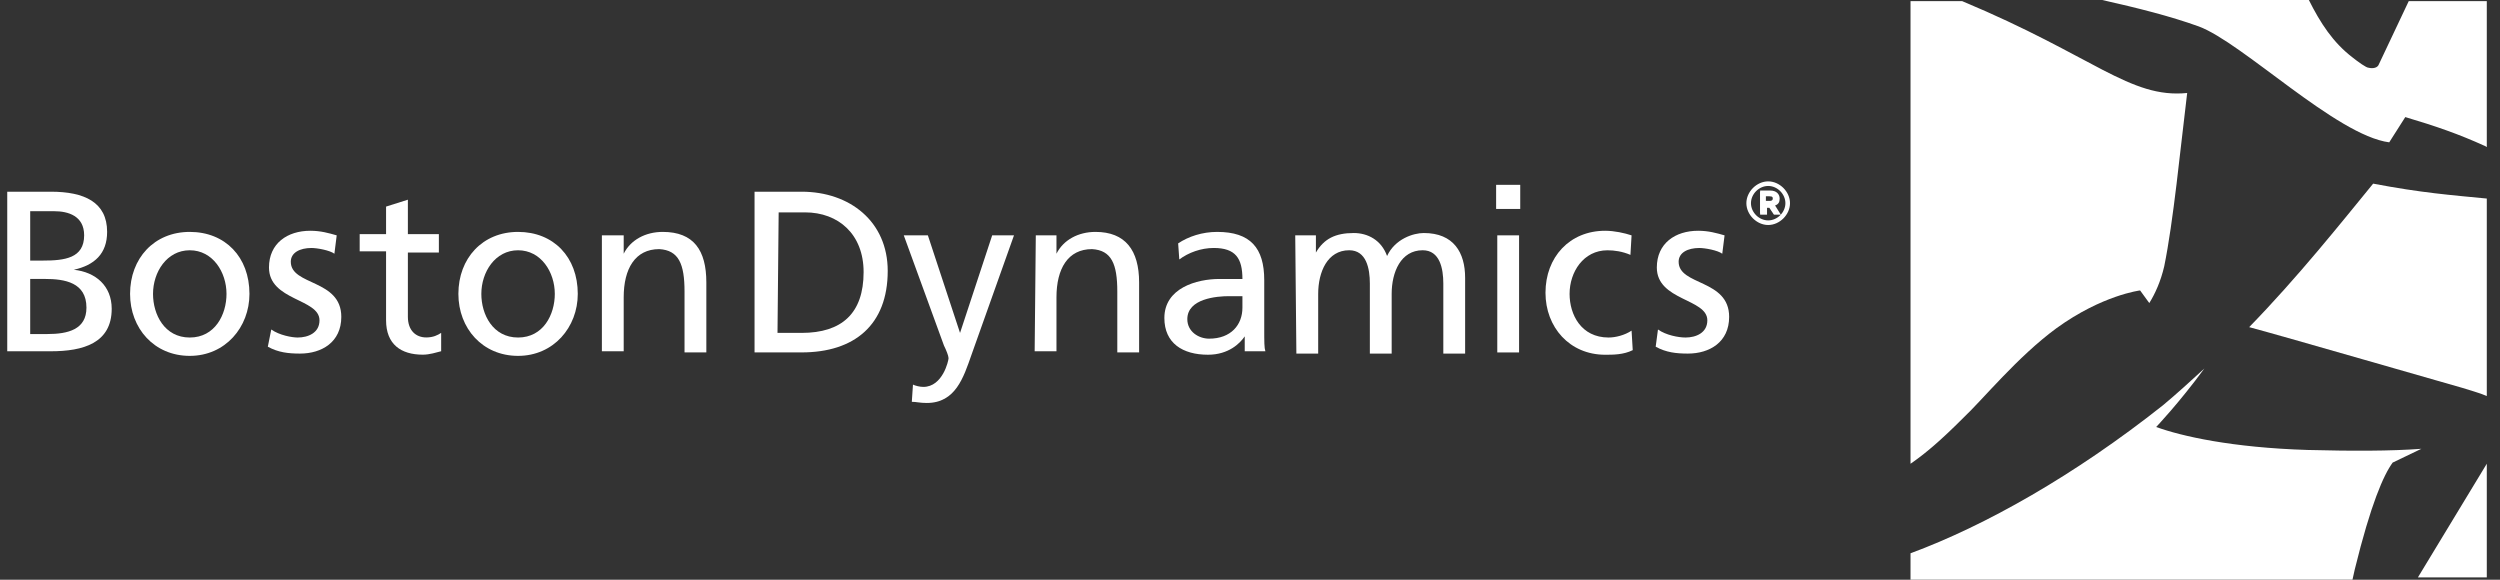 <svg width="138" height="32" viewBox="0 0 138 32" fill="none" xmlns="http://www.w3.org/2000/svg">
<rect x="0" y="0" width="138" height="32" fill="#333333" stroke="none"/>
<path d="M130.998 10.137C133.659 10.644 135.306 10.77 137.271 10.96V21.86C136.827 21.669 136.32 21.543 135.94 21.416C135.243 21.226 126.055 18.564 124.154 18.058C126.815 15.333 129.287 12.228 130.998 10.137ZM129.984 31.428C130.871 27.816 131.568 26.232 132.075 25.535L133.659 24.774C131.948 24.901 129.857 24.901 127.386 24.838C123.204 24.711 120.415 24.077 119.021 23.57C119.021 23.57 120.289 22.24 121.683 20.339C120.922 21.036 120.162 21.733 119.402 22.366C114.522 26.232 109.58 29.02 105.461 30.541V31.998H129.857L129.984 31.428ZM133.469 31.871H137.271V25.598L133.469 31.871Z" fill="white"/>
<path d="M132.962 0.063H137.271V8.111C137.207 8.111 137.207 8.048 137.144 8.048C135.75 7.414 134.483 6.97 132.772 6.463L131.885 7.857C128.97 7.477 123.774 2.345 121.366 1.457C119.782 0.887 118.007 0.444 116.043 0H127.449C128.083 1.267 128.78 2.345 129.857 3.168C130.174 3.422 130.617 3.739 130.744 3.739C130.998 3.802 131.251 3.739 131.314 3.549L132.962 0.063ZM113.508 18.123C116.043 16.285 118.134 16.032 118.134 16.032L118.641 16.729C118.958 16.222 119.275 15.525 119.465 14.701C119.972 12.23 120.352 8.238 120.732 5.133C117.564 5.449 115.6 3.105 108.312 0.063H105.461V25.6C106.285 25.03 107.108 24.333 108.376 23.065C109.453 22.052 111.354 19.707 113.508 18.123Z" fill="white"/>
<path d="M41.651 10.582H44.249C46.91 10.582 49.002 12.23 49.002 14.954C49.002 17.933 47.164 19.453 44.249 19.453H41.651V10.582ZM42.918 18.376H44.249C46.467 18.376 47.671 17.299 47.671 15.018C47.671 12.927 46.277 11.723 44.439 11.723H42.982L42.918 18.376Z" fill="white"/>
<path d="M50.396 21.23C50.523 21.293 50.776 21.357 50.966 21.357C52.043 21.357 52.36 19.899 52.36 19.772C52.36 19.646 52.233 19.329 52.107 19.075L49.889 12.992H51.219L52.994 18.378L54.768 12.992H55.972L53.627 19.582C53.184 20.85 52.74 22.244 51.156 22.244C50.776 22.244 50.586 22.18 50.332 22.18L50.396 21.23Z" fill="white"/>
<path d="M57.176 12.991H58.317V14.005C58.697 13.244 59.521 12.801 60.471 12.801C62.119 12.801 62.879 13.815 62.879 15.589V19.454H61.675V16.096C61.675 14.575 61.358 13.815 60.281 13.751C58.95 13.751 58.317 14.829 58.317 16.413V19.391H57.113L57.176 12.991Z" fill="white"/>
<path d="M65.034 13.434C65.604 13.054 66.364 12.801 67.188 12.801C69.025 12.801 69.786 13.688 69.786 15.462V18.124C69.786 18.884 69.786 19.201 69.849 19.391H68.709V18.567C68.455 18.947 67.822 19.581 66.681 19.581C65.287 19.581 64.273 18.947 64.273 17.553C64.273 15.906 66.047 15.399 67.315 15.399C67.758 15.399 68.138 15.399 68.582 15.399C68.582 14.258 68.202 13.688 66.998 13.688C66.301 13.688 65.604 13.941 65.097 14.322L65.034 13.434ZM68.582 16.349C68.329 16.349 68.075 16.349 67.822 16.349C67.188 16.349 65.54 16.476 65.54 17.617C65.54 18.314 66.174 18.694 66.744 18.694C67.948 18.694 68.582 17.933 68.582 16.983V16.349Z" fill="white"/>
<path d="M71.497 12.99H72.638V13.941C73.081 13.18 73.715 12.863 74.729 12.863C75.489 12.863 76.249 13.243 76.566 14.131C77.01 13.18 78.024 12.863 78.594 12.863C80.242 12.863 80.875 13.941 80.875 15.335V19.517H79.671V15.651C79.671 14.828 79.481 13.814 78.531 13.814C77.327 13.814 76.82 15.018 76.82 16.222V19.517H75.616V15.651C75.616 14.828 75.426 13.814 74.475 13.814C73.271 13.814 72.764 15.018 72.764 16.222V19.517H71.56L71.497 12.99Z" fill="white"/>
<path d="M83.917 11.534H82.586V10.203H83.917V11.534ZM82.65 12.991H83.853V19.455H82.65V12.991Z" fill="white"/>
<path d="M90 14.069C89.556 13.879 89.113 13.816 88.733 13.816C87.402 13.816 86.641 15.02 86.641 16.223C86.641 17.364 87.275 18.631 88.796 18.631C89.176 18.631 89.683 18.505 90.063 18.251L90.127 19.328C89.62 19.582 89.049 19.582 88.606 19.582C86.641 19.582 85.311 18.061 85.311 16.16C85.311 14.196 86.641 12.738 88.606 12.738C89.113 12.738 89.683 12.865 90.063 12.992L90 14.069Z" fill="white"/>
<path d="M91.52 18.188C91.964 18.505 92.661 18.631 93.041 18.631C93.612 18.631 94.245 18.378 94.245 17.681C94.245 16.477 91.457 16.604 91.457 14.766C91.457 13.435 92.471 12.738 93.738 12.738C94.308 12.738 94.752 12.865 95.196 12.992L95.069 14.006C94.816 13.816 94.118 13.689 93.802 13.689C93.168 13.689 92.661 13.942 92.661 14.449C92.661 15.78 95.449 15.4 95.449 17.491C95.449 18.885 94.372 19.518 93.168 19.518C92.534 19.518 91.964 19.455 91.394 19.138L91.52 18.188Z" fill="white"/>
<path d="M0.4 10.582H2.808C4.645 10.582 5.913 11.152 5.913 12.8C5.913 14.004 5.216 14.637 4.075 14.891C5.279 15.018 6.166 15.778 6.166 17.045C6.166 18.946 4.582 19.39 2.808 19.39H0.4V10.582ZM1.667 14.384H2.364C3.568 14.384 4.645 14.257 4.645 12.99C4.645 11.913 3.758 11.659 2.998 11.659H1.667V14.384ZM1.667 18.439H2.618C3.758 18.439 4.772 18.186 4.772 16.982C4.772 15.588 3.568 15.398 2.491 15.398H1.667V18.439Z" fill="white"/>
<path d="M10.475 12.801C12.44 12.801 13.77 14.195 13.77 16.223C13.77 18.06 12.44 19.644 10.475 19.644C8.511 19.644 7.18 18.124 7.18 16.223C7.18 14.258 8.511 12.801 10.475 12.801ZM10.475 18.631C11.869 18.631 12.503 17.363 12.503 16.223C12.503 15.019 11.743 13.815 10.475 13.815C9.208 13.815 8.447 15.019 8.447 16.223C8.447 17.363 9.081 18.631 10.475 18.631Z" fill="white"/>
<path d="M14.974 18.188C15.418 18.505 16.115 18.631 16.432 18.631C17.002 18.631 17.636 18.378 17.636 17.681C17.636 16.477 14.848 16.604 14.848 14.766C14.848 13.435 15.861 12.738 17.129 12.738C17.699 12.738 18.143 12.865 18.586 12.992L18.459 14.006C18.206 13.816 17.509 13.689 17.192 13.689C16.558 13.689 16.052 13.942 16.052 14.449C16.052 15.78 18.84 15.4 18.84 17.491C18.84 18.885 17.762 19.518 16.558 19.518C15.925 19.518 15.354 19.455 14.784 19.138L14.974 18.188Z" fill="white"/>
<path d="M24.226 13.938H22.515V17.487C22.515 18.247 22.959 18.627 23.529 18.627C23.909 18.627 24.162 18.501 24.352 18.374V19.388C24.099 19.451 23.719 19.578 23.339 19.578C22.135 19.578 21.311 19.008 21.311 17.677V13.875H19.854V12.924H21.311V11.404L22.515 11.023V12.924H24.226V13.938Z" fill="white"/>
<path d="M28.598 12.801C30.562 12.801 31.893 14.195 31.893 16.223C31.893 18.06 30.562 19.644 28.598 19.644C26.633 19.644 25.303 18.124 25.303 16.223C25.303 14.258 26.633 12.801 28.598 12.801ZM28.598 18.631C29.992 18.631 30.625 17.363 30.625 16.223C30.625 15.019 29.865 13.815 28.598 13.815C27.331 13.815 26.57 15.019 26.57 16.223C26.57 17.363 27.204 18.631 28.598 18.631Z" fill="white"/>
<path d="M33.287 12.991H34.428V14.005C34.808 13.244 35.631 12.801 36.582 12.801C38.293 12.801 38.99 13.815 38.99 15.589V19.454H37.786V16.096C37.786 14.575 37.469 13.815 36.392 13.751C35.061 13.751 34.428 14.829 34.428 16.413V19.391H33.224V12.991H33.287Z" fill="white"/>
<path d="M96.463 11.215C96.463 10.581 96.97 10.074 97.604 10.074C98.237 10.074 98.744 10.581 98.744 11.215C98.744 11.848 98.237 12.355 97.604 12.355C96.97 12.355 96.463 11.848 96.463 11.215ZM98.618 11.215C98.618 10.645 98.174 10.201 97.604 10.201C97.033 10.201 96.59 10.645 96.59 11.215C96.59 11.785 97.033 12.229 97.604 12.229C98.174 12.229 98.618 11.785 98.618 11.215ZM97.16 10.581H97.667C97.92 10.581 98.111 10.708 98.111 10.961C98.111 11.151 97.984 11.278 97.857 11.341L98.174 11.785H97.92L97.667 11.405H97.413V11.785H97.16V10.581ZM97.667 11.151C97.794 11.151 97.92 11.088 97.92 10.961C97.92 10.835 97.857 10.771 97.667 10.771H97.413V11.151H97.667Z" fill="white"/>
<path d="M97.604 12.42C96.97 12.42 96.4 11.849 96.4 11.216C96.4 10.582 96.97 10.012 97.604 10.012C98.237 10.012 98.808 10.582 98.808 11.216C98.808 11.849 98.237 12.42 97.604 12.42ZM97.604 10.265C97.097 10.265 96.653 10.709 96.653 11.216C96.653 11.723 97.097 12.166 97.604 12.166C98.111 12.166 98.554 11.723 98.554 11.216C98.554 10.709 98.111 10.265 97.604 10.265ZM98.301 11.849H97.921L97.667 11.469H97.54V11.849H97.16V10.519H97.731C98.047 10.519 98.237 10.709 98.237 10.962C98.237 11.152 98.174 11.279 97.984 11.342L98.301 11.849ZM97.984 11.723H98.111L97.794 11.342L97.857 11.279C97.921 11.216 98.047 11.152 98.047 10.962C98.047 10.645 97.794 10.645 97.667 10.645H97.224V11.723H97.35V11.342H97.731L97.984 11.723ZM97.667 11.216H97.35V10.709H97.667C97.731 10.709 97.984 10.709 97.984 10.962C97.984 11.152 97.794 11.216 97.667 11.216ZM97.477 11.089H97.667C97.731 11.089 97.857 11.089 97.857 10.962C97.857 10.899 97.857 10.835 97.667 10.835H97.477V11.089Z" fill="white"/>
</svg>
